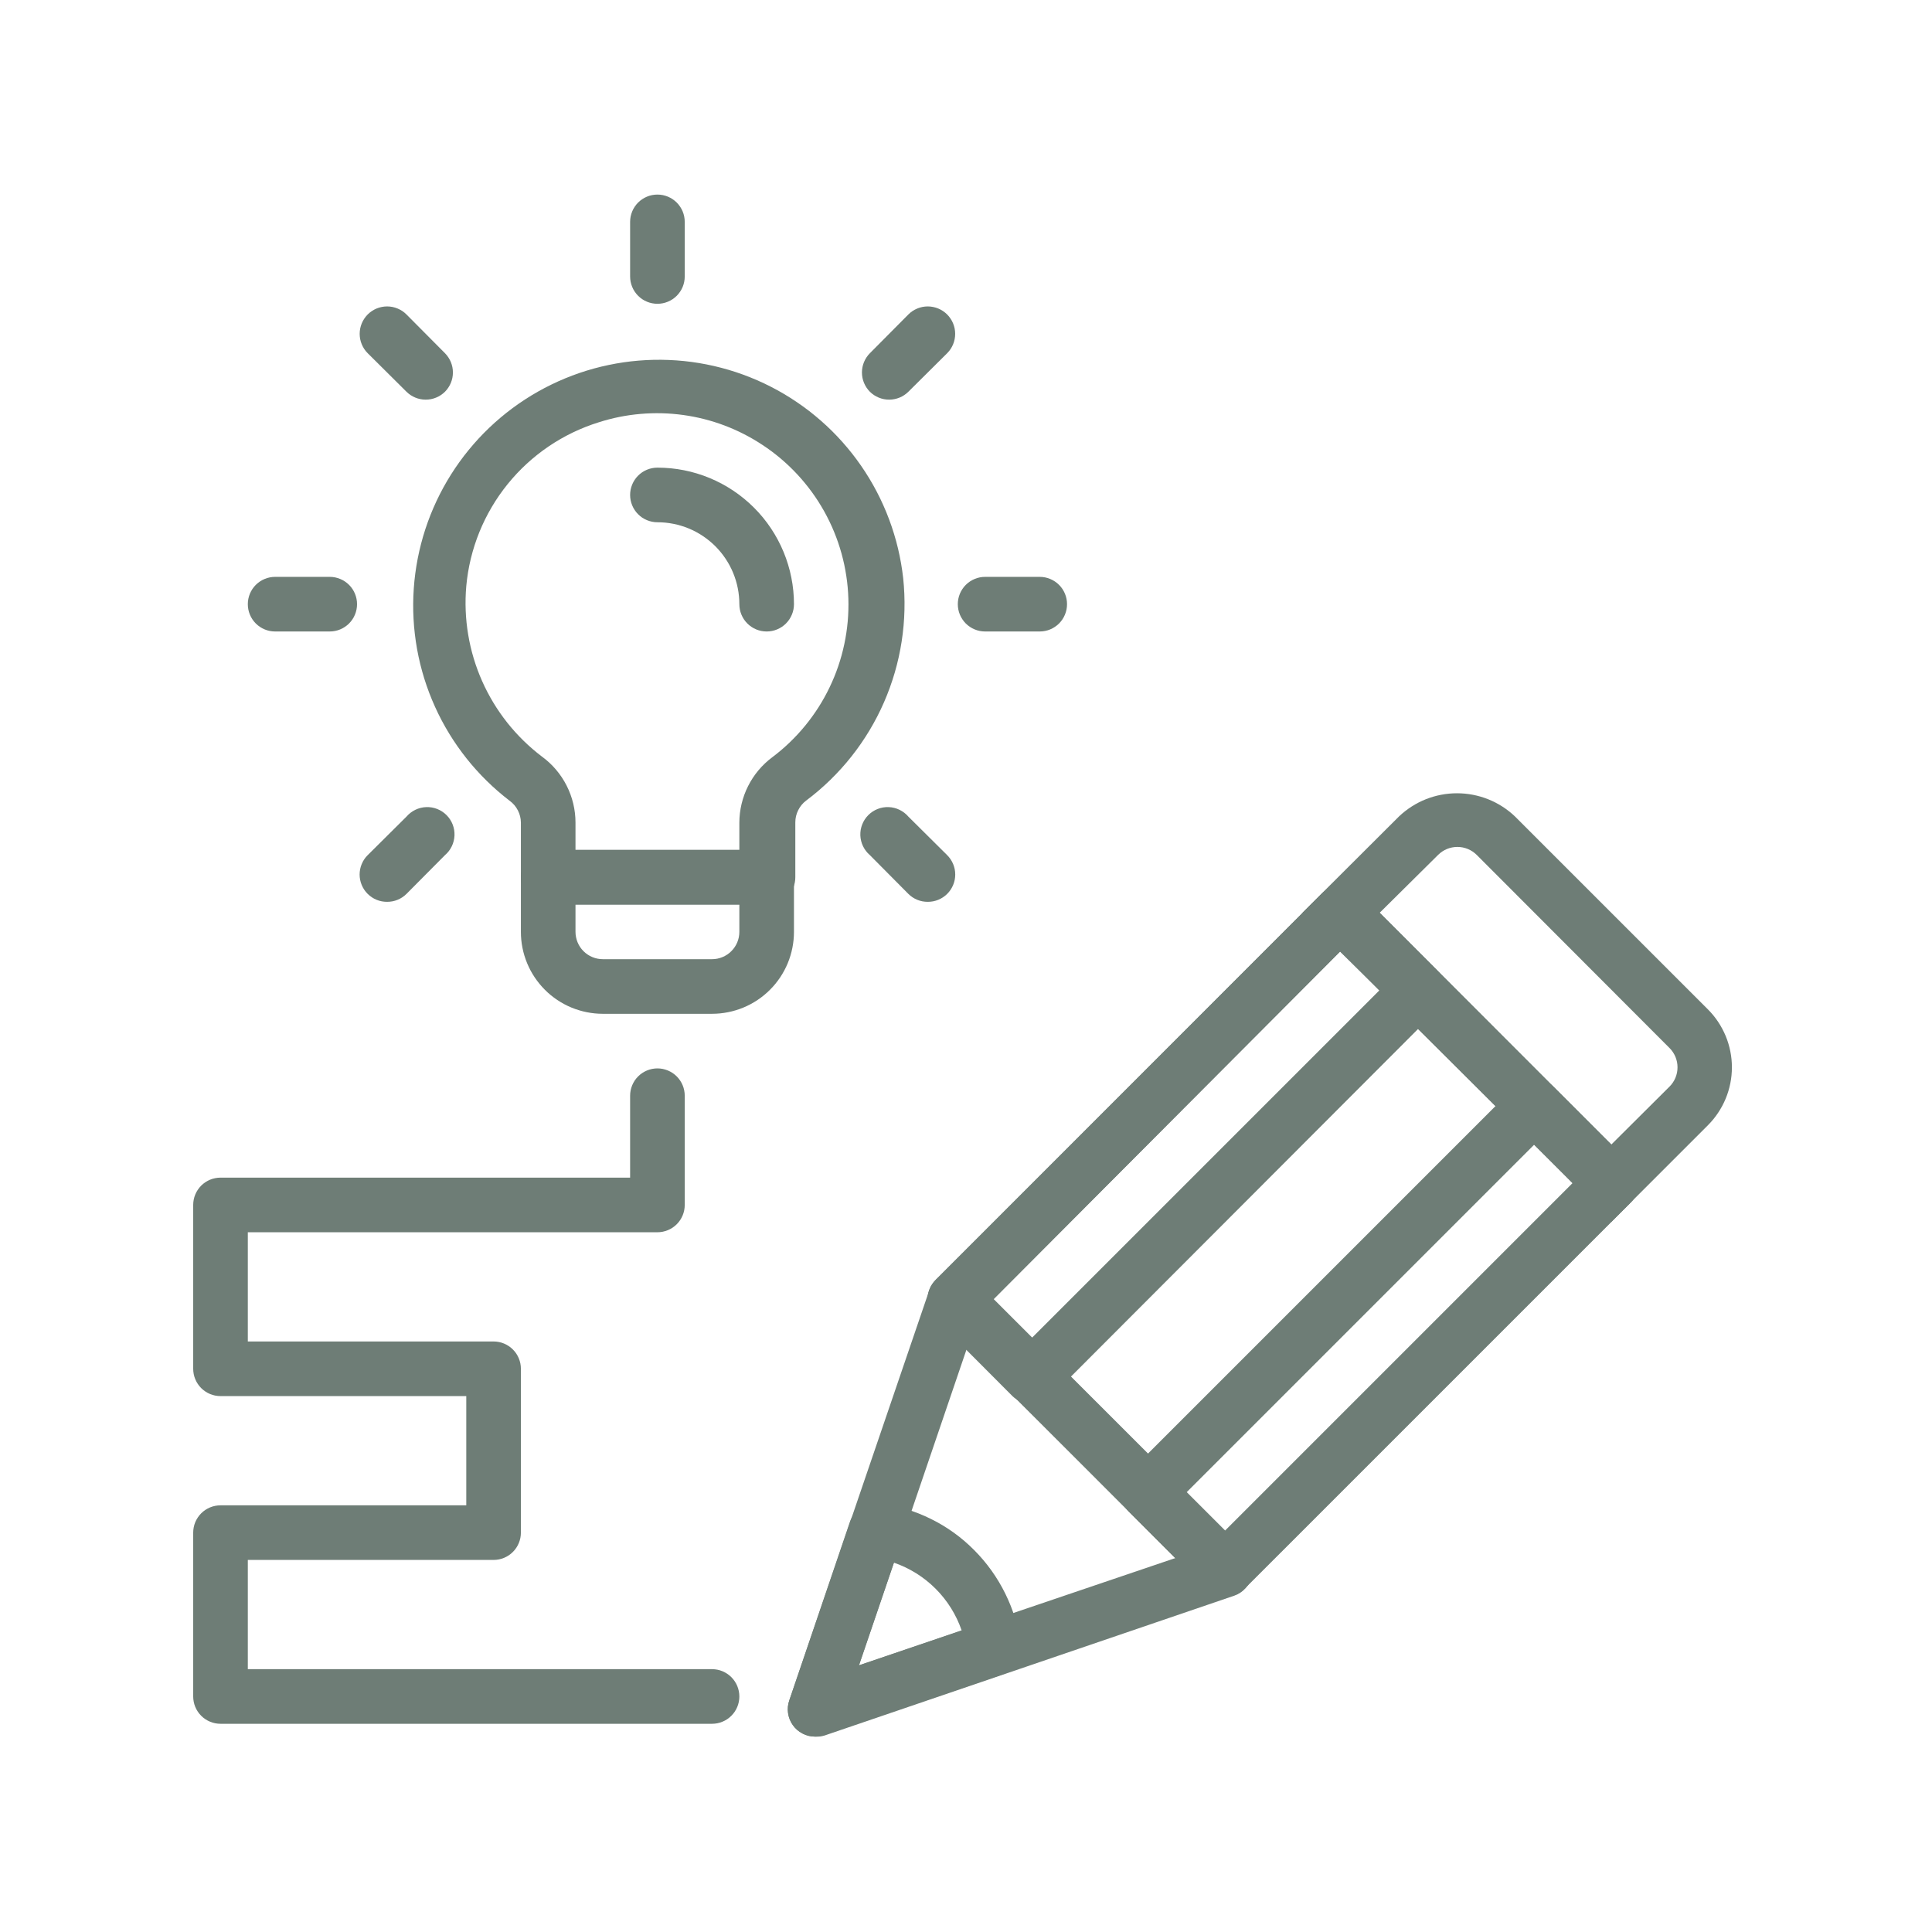 <svg xmlns="http://www.w3.org/2000/svg" xmlns:xlink="http://www.w3.org/1999/xlink" width="500" zoomAndPan="magnify" viewBox="0 0 375 375" height="500" preserveAspectRatio="xMidYMid meet" version="1.0"><defs><clipPath id="51fb74c918"><path d="M 152 246 L 244 246 L 244 337.5 L 152 337.5 Z M 152 246 " clip-rule="nonzero"/></clipPath><clipPath id="d5b1cab21c"><path d="M 152 291 L 199 291 L 199 337.5 L 152 337.5 Z M 152 291 " clip-rule="nonzero"/></clipPath><clipPath id="444adcb2c3"><path d="M 37.5 207 L 144 207 L 144 335 L 37.5 335 Z M 37.5 207 " clip-rule="nonzero"/></clipPath><clipPath id="fe73f2bb9c"><path d="M 122 37.5 L 133 37.5 L 133 59 L 122 59 Z M 122 37.5 " clip-rule="nonzero"/></clipPath></defs><path fill="#6e7d76" d="M 237.801 309.938 C 237.094 309.934 236.41 309.797 235.758 309.52 C 235.105 309.246 234.531 308.855 234.035 308.348 L 181.617 255.875 C 181.371 255.629 181.152 255.363 180.961 255.074 C 180.77 254.785 180.609 254.48 180.477 254.16 C 180.344 253.84 180.242 253.508 180.176 253.168 C 180.109 252.828 180.074 252.484 180.074 252.137 C 180.074 251.793 180.109 251.449 180.176 251.109 C 180.242 250.766 180.344 250.438 180.477 250.117 C 180.609 249.797 180.77 249.492 180.961 249.203 C 181.152 248.914 181.371 248.648 181.617 248.402 L 256.562 173.453 C 256.809 173.211 257.078 172.992 257.367 172.801 C 257.652 172.609 257.957 172.445 258.281 172.312 C 258.602 172.18 258.93 172.082 259.27 172.016 C 259.609 171.945 259.953 171.914 260.301 171.914 C 260.648 171.914 260.992 171.945 261.332 172.016 C 261.672 172.082 262 172.18 262.32 172.312 C 262.641 172.445 262.945 172.609 263.234 172.801 C 263.523 172.992 263.793 173.211 264.035 173.453 L 316.512 225.926 C 317 226.422 317.379 226.988 317.645 227.633 C 317.91 228.273 318.043 228.941 318.047 229.637 C 318.051 230.344 317.922 231.02 317.652 231.672 C 317.387 232.324 317.008 232.902 316.512 233.402 L 241.562 308.348 C 241.066 308.855 240.492 309.246 239.84 309.52 C 239.188 309.797 238.508 309.934 237.801 309.938 Z M 192.852 252.164 L 237.801 297.109 L 305.273 229.637 L 260.113 184.691 Z M 192.852 252.164 " fill-opacity="1" fill-rule="nonzero"/><g clip-path="url(#51fb74c918)"><path fill="#6e7d76" d="M 158.188 337.074 C 157.766 337.074 157.352 337.023 156.941 336.922 C 156.531 336.82 156.137 336.672 155.766 336.477 C 155.391 336.281 155.043 336.047 154.723 335.77 C 154.406 335.492 154.125 335.18 153.883 334.836 C 153.637 334.488 153.438 334.121 153.281 333.73 C 153.129 333.336 153.02 332.93 152.961 332.512 C 152.902 332.094 152.895 331.676 152.934 331.254 C 152.977 330.836 153.066 330.426 153.207 330.027 L 180.344 250.52 C 180.418 250.309 180.504 250.105 180.605 249.906 C 180.703 249.703 180.812 249.512 180.938 249.328 C 181.062 249.141 181.195 248.965 181.344 248.793 C 181.488 248.625 181.645 248.465 181.812 248.316 C 181.977 248.168 182.152 248.031 182.336 247.902 C 182.52 247.777 182.711 247.66 182.91 247.559 C 183.105 247.457 183.312 247.367 183.52 247.289 C 183.73 247.211 183.941 247.148 184.16 247.098 C 184.379 247.047 184.598 247.012 184.82 246.988 C 185.043 246.969 185.266 246.957 185.488 246.965 C 185.711 246.969 185.934 246.988 186.152 247.023 C 186.375 247.059 186.594 247.105 186.809 247.168 C 187.023 247.227 187.23 247.305 187.438 247.391 C 187.641 247.48 187.84 247.578 188.035 247.691 C 188.227 247.805 188.41 247.93 188.586 248.066 C 188.766 248.203 188.934 248.348 189.09 248.508 L 241.562 300.98 C 242.211 301.625 242.66 302.383 242.914 303.262 C 243.172 304.137 243.195 305.02 242.996 305.91 C 242.789 306.801 242.379 307.586 241.766 308.266 C 241.152 308.941 240.414 309.43 239.551 309.727 L 160.043 336.863 C 159.438 337.047 158.82 337.117 158.188 337.074 Z M 187.605 261.918 L 166.723 323.242 L 228.312 302.359 Z M 187.605 261.918 " fill-opacity="1" fill-rule="nonzero"/></g><g clip-path="url(#d5b1cab21c)"><path fill="#6e7d76" d="M 158.188 337.074 C 157.766 337.074 157.352 337.023 156.941 336.922 C 156.531 336.82 156.137 336.672 155.766 336.477 C 155.391 336.281 155.043 336.047 154.723 335.77 C 154.406 335.492 154.125 335.18 153.883 334.836 C 153.637 334.488 153.438 334.121 153.281 333.73 C 153.129 333.336 153.02 332.93 152.961 332.512 C 152.902 332.094 152.895 331.676 152.934 331.254 C 152.977 330.836 153.066 330.426 153.207 330.027 L 164.973 295.363 C 165.172 294.781 165.461 294.25 165.844 293.77 C 166.227 293.285 166.676 292.883 167.199 292.559 C 167.723 292.234 168.281 292.012 168.883 291.883 C 169.484 291.754 170.09 291.73 170.699 291.812 C 174.184 292.254 177.5 293.25 180.652 294.805 C 183.805 296.355 186.617 298.379 189.09 300.875 C 191.566 303.363 193.578 306.18 195.129 309.328 C 196.68 312.477 197.688 315.789 198.152 319.266 C 198.234 319.875 198.211 320.48 198.082 321.082 C 197.953 321.684 197.727 322.242 197.406 322.766 C 197.082 323.289 196.68 323.738 196.195 324.121 C 195.715 324.504 195.184 324.793 194.602 324.992 L 159.938 336.758 C 159.375 336.965 158.789 337.07 158.188 337.074 Z M 173.508 303.312 L 166.723 323.242 L 186.652 316.457 C 186.129 314.934 185.438 313.492 184.586 312.125 C 183.73 310.758 182.734 309.508 181.598 308.367 C 180.457 307.23 179.207 306.234 177.84 305.379 C 176.473 304.527 175.031 303.836 173.508 303.312 Z M 173.508 303.312 " fill-opacity="1" fill-rule="nonzero"/></g><path fill="#6e7d76" d="M 312.746 237.164 L 252.801 177.164 L 271.562 158.453 C 272.316 157.742 273.129 157.105 274 156.547 C 274.871 155.988 275.789 155.516 276.75 155.133 C 277.715 154.75 278.703 154.461 279.719 154.266 C 280.738 154.07 281.766 153.973 282.801 153.973 C 283.836 153.973 284.863 154.07 285.879 154.266 C 286.898 154.461 287.887 154.75 288.848 155.133 C 289.812 155.516 290.73 155.988 291.602 156.547 C 292.473 157.105 293.285 157.742 294.035 158.453 L 331.512 195.926 C 331.879 196.297 332.227 196.68 332.559 197.082 C 332.887 197.484 333.195 197.902 333.484 198.336 C 333.773 198.77 334.043 199.215 334.285 199.676 C 334.531 200.133 334.754 200.602 334.953 201.082 C 335.152 201.566 335.328 202.055 335.477 202.551 C 335.629 203.051 335.754 203.555 335.855 204.066 C 335.957 204.574 336.035 205.09 336.086 205.605 C 336.137 206.125 336.16 206.645 336.16 207.164 C 336.16 207.684 336.137 208.203 336.086 208.723 C 336.035 209.238 335.957 209.754 335.855 210.266 C 335.754 210.773 335.629 211.277 335.477 211.777 C 335.328 212.273 335.152 212.766 334.953 213.246 C 334.754 213.727 334.531 214.195 334.285 214.656 C 334.043 215.113 333.773 215.559 333.484 215.992 C 333.195 216.426 332.887 216.844 332.559 217.246 C 332.227 217.648 331.879 218.031 331.512 218.402 Z M 267.801 177.164 L 312.746 222.164 L 324.035 210.926 C 324.285 210.68 324.508 210.414 324.703 210.121 C 324.898 209.832 325.062 209.527 325.199 209.203 C 325.332 208.879 325.434 208.547 325.504 208.203 C 325.57 207.859 325.605 207.516 325.605 207.164 C 325.605 206.812 325.57 206.469 325.504 206.125 C 325.434 205.781 325.332 205.449 325.199 205.125 C 325.062 204.805 324.898 204.496 324.703 204.207 C 324.508 203.914 324.285 203.648 324.035 203.402 L 286.617 165.926 C 286.371 165.684 286.102 165.465 285.816 165.273 C 285.527 165.082 285.223 164.918 284.902 164.785 C 284.582 164.656 284.25 164.555 283.91 164.488 C 283.57 164.422 283.227 164.387 282.879 164.387 C 282.531 164.387 282.191 164.422 281.852 164.488 C 281.508 164.555 281.18 164.656 280.859 164.785 C 280.539 164.918 280.234 165.082 279.945 165.273 C 279.656 165.465 279.391 165.684 279.145 165.926 Z M 267.801 177.164 " fill-opacity="1" fill-rule="nonzero"/><path fill="#6e7d76" d="M 237.801 309.938 C 237.094 309.934 236.41 309.797 235.758 309.52 C 235.105 309.246 234.531 308.855 234.035 308.348 L 219.09 293.402 C 218.84 293.156 218.621 292.887 218.426 292.598 C 218.23 292.305 218.066 292 217.93 291.676 C 217.797 291.352 217.695 291.02 217.625 290.676 C 217.555 290.336 217.523 289.988 217.523 289.637 C 217.523 289.289 217.555 288.941 217.625 288.598 C 217.695 288.254 217.797 287.922 217.93 287.598 C 218.066 287.277 218.23 286.969 218.426 286.68 C 218.621 286.391 218.84 286.121 219.09 285.875 L 294.035 210.926 C 294.281 210.684 294.551 210.465 294.84 210.273 C 295.129 210.082 295.434 209.918 295.754 209.785 C 296.074 209.656 296.402 209.555 296.742 209.488 C 297.082 209.422 297.426 209.387 297.773 209.387 C 298.121 209.387 298.465 209.422 298.805 209.488 C 299.145 209.555 299.473 209.656 299.793 209.785 C 300.117 209.918 300.422 210.082 300.707 210.273 C 300.996 210.465 301.266 210.684 301.512 210.926 L 316.512 225.926 C 317 226.422 317.379 226.988 317.645 227.633 C 317.91 228.273 318.043 228.941 318.047 229.637 C 318.051 230.344 317.922 231.02 317.652 231.672 C 317.387 232.324 317.008 232.902 316.512 233.402 L 241.562 308.348 C 241.066 308.855 240.492 309.246 239.84 309.52 C 239.188 309.797 238.508 309.934 237.801 309.938 Z M 230.328 289.637 L 237.801 297.109 L 305.273 229.637 L 297.801 222.164 Z M 230.328 289.637 " fill-opacity="1" fill-rule="nonzero"/><path fill="#6e7d76" d="M 200.328 272.465 C 199.617 272.484 198.93 272.363 198.27 272.105 C 197.609 271.848 197.023 271.473 196.512 270.98 L 181.562 255.98 C 181.32 255.734 181.102 255.469 180.91 255.18 C 180.719 254.891 180.555 254.586 180.422 254.266 C 180.289 253.945 180.191 253.613 180.125 253.273 C 180.055 252.934 180.023 252.59 180.023 252.242 C 180.023 251.898 180.055 251.555 180.125 251.215 C 180.191 250.875 180.289 250.543 180.422 250.223 C 180.555 249.902 180.719 249.598 180.91 249.309 C 181.102 249.02 181.32 248.754 181.562 248.508 L 256.562 173.453 C 256.809 173.211 257.078 172.992 257.367 172.801 C 257.652 172.609 257.957 172.445 258.281 172.312 C 258.602 172.18 258.93 172.082 259.27 172.016 C 259.609 171.945 259.953 171.914 260.301 171.914 C 260.648 171.914 260.992 171.945 261.332 172.016 C 261.672 172.082 262 172.18 262.32 172.312 C 262.641 172.445 262.945 172.609 263.234 172.801 C 263.523 172.992 263.793 173.211 264.035 173.453 L 279.035 188.453 C 279.527 188.949 279.906 189.516 280.172 190.156 C 280.438 190.801 280.57 191.469 280.574 192.164 C 280.578 192.867 280.445 193.547 280.18 194.199 C 279.914 194.852 279.531 195.426 279.035 195.926 L 204.09 270.98 C 203.586 271.469 203.008 271.84 202.355 272.098 C 201.703 272.352 201.027 272.477 200.328 272.465 Z M 192.852 252.164 L 200.328 259.637 L 267.801 192.164 L 260.113 184.691 Z M 192.852 252.164 " fill-opacity="1" fill-rule="nonzero"/><g clip-path="url(#444adcb2c3)"><path fill="#6e7d76" d="M 138.207 334.586 L 42.801 334.586 C 42.453 334.586 42.109 334.551 41.766 334.484 C 41.426 334.414 41.094 334.316 40.773 334.18 C 40.449 334.047 40.145 333.887 39.855 333.691 C 39.566 333.5 39.297 333.277 39.051 333.031 C 38.805 332.785 38.586 332.52 38.395 332.23 C 38.199 331.941 38.035 331.633 37.902 331.312 C 37.77 330.992 37.668 330.66 37.602 330.32 C 37.535 329.977 37.5 329.633 37.5 329.285 L 37.5 297.48 C 37.5 297.133 37.535 296.789 37.602 296.449 C 37.668 296.105 37.77 295.777 37.902 295.453 C 38.035 295.133 38.199 294.828 38.395 294.539 C 38.586 294.25 38.805 293.98 39.051 293.734 C 39.297 293.488 39.566 293.27 39.855 293.074 C 40.145 292.883 40.449 292.719 40.773 292.586 C 41.094 292.453 41.426 292.352 41.766 292.285 C 42.109 292.215 42.453 292.184 42.801 292.184 L 90.504 292.184 L 90.504 270.98 L 42.801 270.98 C 42.453 270.98 42.109 270.945 41.766 270.879 C 41.426 270.812 41.094 270.711 40.773 270.578 C 40.449 270.445 40.145 270.281 39.855 270.086 C 39.566 269.895 39.297 269.676 39.051 269.43 C 38.805 269.184 38.586 268.914 38.395 268.625 C 38.199 268.336 38.035 268.031 37.902 267.707 C 37.77 267.387 37.668 267.055 37.602 266.715 C 37.535 266.371 37.5 266.027 37.5 265.68 L 37.5 233.879 C 37.5 233.531 37.535 233.184 37.602 232.844 C 37.668 232.504 37.77 232.172 37.902 231.852 C 38.035 231.527 38.199 231.223 38.395 230.934 C 38.586 230.645 38.805 230.375 39.051 230.129 C 39.297 229.883 39.566 229.664 39.855 229.473 C 40.145 229.277 40.449 229.113 40.773 228.98 C 41.094 228.848 41.426 228.746 41.766 228.68 C 42.109 228.613 42.453 228.578 42.801 228.578 L 122.305 228.578 L 122.305 212.676 C 122.305 212.328 122.34 211.984 122.406 211.645 C 122.477 211.301 122.574 210.969 122.711 210.648 C 122.844 210.328 123.004 210.02 123.199 209.73 C 123.391 209.441 123.613 209.176 123.859 208.93 C 124.105 208.684 124.371 208.465 124.66 208.27 C 124.949 208.078 125.258 207.914 125.578 207.781 C 125.898 207.648 126.23 207.547 126.57 207.477 C 126.914 207.41 127.258 207.375 127.605 207.375 C 127.953 207.375 128.297 207.41 128.641 207.477 C 128.98 207.547 129.312 207.648 129.633 207.781 C 129.957 207.914 130.262 208.078 130.551 208.27 C 130.84 208.465 131.109 208.684 131.355 208.93 C 131.602 209.176 131.82 209.441 132.012 209.73 C 132.207 210.02 132.371 210.328 132.504 210.648 C 132.637 210.969 132.738 211.301 132.805 211.645 C 132.871 211.984 132.906 212.328 132.906 212.676 L 132.906 233.879 C 132.906 234.227 132.871 234.57 132.805 234.91 C 132.738 235.254 132.637 235.586 132.504 235.906 C 132.371 236.227 132.207 236.535 132.012 236.824 C 131.82 237.113 131.602 237.379 131.355 237.625 C 131.109 237.871 130.84 238.09 130.551 238.285 C 130.262 238.477 129.957 238.641 129.633 238.773 C 129.312 238.906 128.98 239.008 128.641 239.078 C 128.297 239.145 127.953 239.18 127.605 239.18 L 48.102 239.18 L 48.102 260.379 L 95.805 260.379 C 96.152 260.379 96.496 260.414 96.84 260.48 C 97.18 260.551 97.512 260.648 97.832 260.785 C 98.152 260.918 98.461 261.078 98.75 261.273 C 99.039 261.465 99.305 261.688 99.551 261.934 C 99.797 262.18 100.02 262.445 100.211 262.734 C 100.406 263.023 100.566 263.332 100.699 263.652 C 100.832 263.973 100.934 264.305 101.004 264.645 C 101.07 264.988 101.105 265.332 101.105 265.68 L 101.105 297.48 C 101.105 297.832 101.07 298.176 101.004 298.516 C 100.934 298.859 100.832 299.188 100.699 299.512 C 100.566 299.832 100.406 300.137 100.211 300.426 C 100.02 300.715 99.797 300.984 99.551 301.23 C 99.305 301.477 99.039 301.695 98.75 301.891 C 98.461 302.082 98.152 302.246 97.832 302.379 C 97.512 302.512 97.18 302.613 96.84 302.68 C 96.496 302.75 96.152 302.781 95.805 302.781 L 48.102 302.781 L 48.102 323.984 L 138.207 323.984 C 138.555 323.984 138.898 324.02 139.242 324.086 C 139.582 324.152 139.914 324.254 140.234 324.387 C 140.555 324.52 140.863 324.684 141.152 324.879 C 141.441 325.07 141.707 325.289 141.953 325.535 C 142.199 325.781 142.422 326.051 142.613 326.34 C 142.809 326.629 142.969 326.934 143.105 327.258 C 143.238 327.578 143.336 327.91 143.406 328.25 C 143.473 328.59 143.508 328.938 143.508 329.285 C 143.508 329.633 143.473 329.977 143.406 330.32 C 143.336 330.66 143.238 330.992 143.105 331.312 C 142.969 331.633 142.809 331.941 142.613 332.23 C 142.422 332.52 142.199 332.785 141.953 333.031 C 141.707 333.277 141.441 333.5 141.152 333.691 C 140.863 333.887 140.555 334.047 140.234 334.18 C 139.914 334.316 139.582 334.414 139.242 334.484 C 138.898 334.551 138.555 334.586 138.207 334.586 Z M 138.207 334.586 " fill-opacity="1" fill-rule="nonzero"/></g><path fill="#6e7d76" d="M 148.809 175.574 L 106.406 175.574 C 106.055 175.574 105.711 175.539 105.371 175.473 C 105.027 175.406 104.699 175.305 104.375 175.172 C 104.055 175.039 103.75 174.875 103.461 174.68 C 103.172 174.488 102.902 174.27 102.656 174.023 C 102.41 173.777 102.191 173.508 101.996 173.219 C 101.805 172.93 101.641 172.625 101.508 172.301 C 101.375 171.98 101.273 171.648 101.207 171.309 C 101.137 170.965 101.105 170.621 101.105 170.273 L 101.105 159.672 C 101.098 158.836 100.902 158.043 100.52 157.297 C 100.137 156.547 99.609 155.93 98.93 155.434 C 98.152 154.836 97.391 154.219 96.648 153.574 C 95.906 152.934 95.188 152.266 94.488 151.578 C 93.785 150.891 93.109 150.184 92.453 149.453 C 91.793 148.727 91.16 147.977 90.551 147.207 C 89.941 146.441 89.355 145.652 88.793 144.848 C 88.23 144.043 87.695 143.223 87.184 142.387 C 86.672 141.547 86.188 140.695 85.727 139.828 C 85.27 138.961 84.84 138.078 84.434 137.184 C 84.031 136.289 83.652 135.387 83.305 134.469 C 82.957 133.551 82.637 132.621 82.344 131.688 C 82.055 130.75 81.793 129.805 81.559 128.852 C 81.328 127.898 81.125 126.938 80.949 125.973 C 80.777 125.004 80.633 124.035 80.52 123.062 C 80.406 122.086 80.32 121.109 80.27 120.129 C 80.215 119.148 80.191 118.168 80.199 117.188 C 80.207 116.207 80.242 115.227 80.312 114.246 C 80.379 113.27 80.477 112.293 80.605 111.32 C 80.734 110.348 80.891 109.379 81.078 108.414 C 81.266 107.453 81.484 106.496 81.73 105.547 C 81.977 104.594 82.25 103.652 82.555 102.723 C 82.859 101.789 83.195 100.867 83.555 99.953 C 83.918 99.043 84.309 98.141 84.723 97.254 C 85.141 96.363 85.586 95.488 86.055 94.629 C 86.527 93.77 87.023 92.922 87.547 92.094 C 88.07 91.262 88.621 90.449 89.195 89.652 C 89.766 88.855 90.363 88.078 90.988 87.32 C 91.609 86.562 92.254 85.82 92.918 85.102 C 93.586 84.383 94.273 83.684 94.984 83.008 C 95.695 82.328 96.426 81.676 97.176 81.043 C 97.926 80.41 98.695 79.801 99.484 79.219 C 100.273 78.633 101.078 78.074 101.902 77.539 C 102.723 77.004 103.562 76.496 104.418 76.012 C 105.27 75.527 106.141 75.074 107.023 74.645 C 107.902 74.215 108.801 73.812 109.707 73.438 C 110.613 73.062 111.531 72.719 112.461 72.398 C 113.387 72.082 114.324 71.793 115.273 71.531 C 116.219 71.273 117.172 71.043 118.133 70.844 C 119.094 70.641 120.059 70.469 121.027 70.328 C 122 70.188 122.977 70.074 123.953 69.996 C 124.93 69.914 125.91 69.863 126.891 69.84 C 127.871 69.82 128.852 69.832 129.832 69.871 C 130.812 69.91 131.793 69.98 132.77 70.078 C 133.746 70.18 134.719 70.309 135.684 70.469 C 136.652 70.629 137.617 70.82 138.57 71.039 C 139.527 71.258 140.477 71.508 141.418 71.785 C 142.359 72.062 143.293 72.371 144.215 72.707 C 145.137 73.043 146.047 73.406 146.945 73.797 C 147.848 74.188 148.734 74.609 149.605 75.055 C 150.48 75.5 151.34 75.973 152.184 76.473 C 153.027 76.973 153.855 77.5 154.668 78.051 C 155.48 78.602 156.277 79.176 157.055 79.773 C 157.828 80.375 158.586 80.996 159.324 81.645 C 160.062 82.289 160.781 82.957 161.48 83.648 C 162.176 84.34 162.852 85.051 163.504 85.785 C 164.156 86.516 164.785 87.27 165.395 88.039 C 166 88.812 166.582 89.602 167.141 90.406 C 167.699 91.215 168.23 92.039 168.738 92.879 C 169.246 93.719 169.727 94.574 170.18 95.441 C 170.637 96.312 171.062 97.195 171.461 98.094 C 171.863 98.988 172.234 99.895 172.578 100.816 C 172.922 101.734 173.238 102.664 173.523 103.602 C 173.812 104.539 174.07 105.484 174.297 106.441 C 174.523 107.395 174.723 108.355 174.891 109.32 C 175.062 110.289 175.199 111.258 175.309 112.234 C 175.523 114.277 175.605 116.324 175.555 118.379 C 175.508 120.434 175.324 122.473 175.012 124.504 C 174.699 126.531 174.254 128.535 173.684 130.508 C 173.109 132.48 172.414 134.406 171.594 136.289 C 170.773 138.172 169.832 139.996 168.777 141.754 C 167.719 143.516 166.555 145.203 165.281 146.812 C 164.008 148.426 162.633 149.945 161.164 151.379 C 159.691 152.812 158.137 154.148 156.492 155.379 C 155.824 155.879 155.305 156.504 154.934 157.25 C 154.559 157.996 154.371 158.785 154.371 159.621 L 154.371 170.223 C 154.375 170.582 154.344 170.941 154.273 171.297 C 154.207 171.652 154.102 171.996 153.961 172.328 C 153.82 172.664 153.648 172.977 153.445 173.277 C 153.242 173.574 153.008 173.852 152.746 174.102 C 152.488 174.352 152.203 174.574 151.898 174.766 C 151.59 174.957 151.27 175.117 150.93 175.246 C 150.59 175.371 150.242 175.461 149.887 175.52 C 149.527 175.574 149.168 175.594 148.809 175.574 Z M 111.703 164.973 L 143.508 164.973 L 143.508 159.672 C 143.512 158.441 143.656 157.23 143.941 156.035 C 144.227 154.84 144.645 153.691 145.199 152.59 C 145.75 151.492 146.418 150.473 147.207 149.527 C 147.996 148.582 148.883 147.742 149.867 147.004 C 150.461 146.562 151.035 146.098 151.602 145.621 C 152.164 145.141 152.715 144.645 153.25 144.133 C 153.781 143.621 154.301 143.094 154.805 142.551 C 155.309 142.008 155.793 141.449 156.262 140.879 C 156.734 140.309 157.184 139.723 157.617 139.121 C 158.055 138.523 158.469 137.91 158.867 137.289 C 159.266 136.664 159.645 136.027 160.004 135.383 C 160.363 134.734 160.703 134.078 161.023 133.41 C 161.344 132.742 161.645 132.066 161.926 131.383 C 162.207 130.699 162.465 130.004 162.703 129.305 C 162.941 128.605 163.16 127.898 163.355 127.184 C 163.551 126.469 163.727 125.75 163.879 125.027 C 164.035 124.305 164.164 123.574 164.273 122.844 C 164.383 122.113 164.473 121.379 164.539 120.641 C 164.605 119.902 164.648 119.164 164.668 118.426 C 164.691 117.684 164.691 116.945 164.668 116.207 C 164.645 115.465 164.602 114.727 164.535 113.992 C 164.469 113.254 164.379 112.52 164.266 111.789 C 164.156 111.055 164.023 110.328 163.871 109.605 C 163.715 108.883 163.539 108.164 163.344 107.449 C 163.145 106.734 162.926 106.031 162.688 105.328 C 162.449 104.629 162.188 103.938 161.906 103.254 C 161.625 102.566 161.324 101.891 161.004 101.227 C 160.68 100.559 160.34 99.902 159.98 99.258 C 159.617 98.609 159.238 97.977 158.84 97.352 C 158.441 96.727 158.023 96.117 157.59 95.52 C 157.152 94.922 156.703 94.336 156.23 93.766 C 155.762 93.191 155.273 92.637 154.77 92.094 C 154.266 91.551 153.746 91.023 153.211 90.512 C 152.676 90.004 152.129 89.508 151.562 89.027 C 151 88.551 150.418 88.09 149.828 87.645 C 149.234 87.203 148.629 86.777 148.012 86.371 C 145.695 84.836 143.238 83.578 140.641 82.594 C 138.039 81.613 135.363 80.934 132.613 80.551 C 129.859 80.172 127.098 80.102 124.332 80.34 C 121.562 80.578 118.855 81.121 116.211 81.969 C 114.48 82.508 112.801 83.168 111.172 83.953 C 109.543 84.742 107.977 85.641 106.48 86.656 C 104.98 87.676 103.566 88.797 102.234 90.02 C 100.902 91.246 99.668 92.562 98.531 93.969 C 97.395 95.379 96.363 96.859 95.445 98.422 C 94.527 99.98 93.727 101.598 93.047 103.273 C 92.367 104.953 91.816 106.672 91.387 108.43 C 90.961 110.188 90.668 111.969 90.504 113.773 C 90.367 115.344 90.328 116.914 90.391 118.488 C 90.453 120.062 90.613 121.629 90.875 123.184 C 91.133 124.738 91.488 126.27 91.941 127.777 C 92.395 129.285 92.941 130.762 93.582 132.203 C 94.219 133.641 94.949 135.035 95.762 136.387 C 96.578 137.734 97.477 139.023 98.453 140.262 C 99.434 141.496 100.484 142.664 101.613 143.766 C 102.738 144.867 103.93 145.895 105.184 146.848 C 106.195 147.582 107.105 148.43 107.914 149.379 C 108.723 150.332 109.414 151.367 109.98 152.48 C 110.547 153.594 110.973 154.758 111.266 155.977 C 111.559 157.191 111.703 158.422 111.703 159.672 Z M 111.703 164.973 " fill-opacity="1" fill-rule="nonzero"/><path fill="#6e7d76" d="M 138.207 196.777 L 117.004 196.777 C 116.484 196.777 115.965 196.75 115.445 196.699 C 114.93 196.648 114.414 196.57 113.902 196.469 C 113.391 196.367 112.887 196.242 112.391 196.09 C 111.891 195.941 111.402 195.766 110.922 195.566 C 110.438 195.367 109.969 195.145 109.508 194.898 C 109.051 194.652 108.605 194.387 108.172 194.098 C 107.738 193.805 107.32 193.496 106.918 193.168 C 106.516 192.836 106.129 192.488 105.762 192.117 C 105.395 191.75 105.043 191.363 104.715 190.961 C 104.383 190.559 104.074 190.141 103.785 189.707 C 103.496 189.277 103.227 188.828 102.98 188.371 C 102.734 187.91 102.516 187.441 102.316 186.961 C 102.117 186.477 101.941 185.988 101.789 185.492 C 101.637 184.992 101.512 184.488 101.41 183.977 C 101.309 183.465 101.23 182.953 101.18 182.434 C 101.129 181.914 101.105 181.395 101.105 180.875 L 101.105 170.273 C 101.105 169.926 101.137 169.582 101.207 169.238 C 101.273 168.898 101.375 168.566 101.508 168.246 C 101.641 167.926 101.805 167.617 101.996 167.328 C 102.191 167.039 102.41 166.773 102.656 166.527 C 102.902 166.281 103.172 166.059 103.461 165.867 C 103.75 165.672 104.055 165.512 104.375 165.375 C 104.699 165.242 105.027 165.145 105.371 165.074 C 105.711 165.008 106.055 164.973 106.406 164.973 L 148.809 164.973 C 149.156 164.973 149.5 165.008 149.84 165.074 C 150.184 165.145 150.516 165.242 150.836 165.375 C 151.156 165.512 151.461 165.672 151.754 165.867 C 152.043 166.059 152.309 166.281 152.555 166.527 C 152.801 166.773 153.02 167.039 153.215 167.328 C 153.406 167.617 153.57 167.926 153.703 168.246 C 153.836 168.566 153.938 168.898 154.008 169.238 C 154.074 169.582 154.109 169.926 154.109 170.273 L 154.109 180.875 C 154.109 181.395 154.082 181.914 154.031 182.434 C 153.98 182.953 153.902 183.465 153.801 183.977 C 153.699 184.488 153.574 184.992 153.422 185.492 C 153.273 185.988 153.098 186.477 152.898 186.961 C 152.699 187.441 152.477 187.91 152.23 188.371 C 151.984 188.828 151.719 189.277 151.43 189.707 C 151.137 190.141 150.828 190.559 150.5 190.961 C 150.168 191.363 149.82 191.75 149.449 192.117 C 149.082 192.488 148.695 192.836 148.293 193.168 C 147.891 193.496 147.473 193.805 147.039 194.098 C 146.609 194.387 146.16 194.652 145.703 194.898 C 145.242 195.145 144.773 195.367 144.293 195.566 C 143.812 195.766 143.32 195.941 142.824 196.09 C 142.324 196.242 141.82 196.367 141.309 196.469 C 140.797 196.57 140.285 196.648 139.766 196.699 C 139.246 196.75 138.727 196.777 138.207 196.777 Z M 111.703 175.574 L 111.703 180.875 C 111.703 181.223 111.738 181.566 111.809 181.91 C 111.875 182.25 111.977 182.582 112.109 182.902 C 112.242 183.223 112.406 183.531 112.598 183.82 C 112.793 184.109 113.012 184.375 113.258 184.621 C 113.504 184.867 113.77 185.09 114.062 185.281 C 114.352 185.477 114.656 185.637 114.977 185.77 C 115.297 185.906 115.629 186.004 115.973 186.074 C 116.312 186.141 116.656 186.176 117.004 186.176 L 138.207 186.176 C 138.555 186.176 138.898 186.141 139.242 186.074 C 139.582 186.004 139.914 185.906 140.234 185.77 C 140.555 185.637 140.863 185.477 141.152 185.281 C 141.441 185.09 141.707 184.867 141.953 184.621 C 142.199 184.375 142.422 184.109 142.613 183.82 C 142.809 183.531 142.969 183.223 143.105 182.902 C 143.238 182.582 143.336 182.25 143.406 181.91 C 143.473 181.566 143.508 181.223 143.508 180.875 L 143.508 175.574 Z M 111.703 175.574 " fill-opacity="1" fill-rule="nonzero"/><g clip-path="url(#fe73f2bb9c)"><path fill="#6e7d76" d="M 127.605 58.965 C 127.258 58.965 126.914 58.934 126.57 58.863 C 126.23 58.797 125.898 58.695 125.578 58.562 C 125.258 58.43 124.949 58.266 124.66 58.074 C 124.371 57.879 124.105 57.66 123.859 57.414 C 123.613 57.168 123.391 56.898 123.199 56.609 C 123.004 56.32 122.844 56.016 122.711 55.695 C 122.574 55.371 122.477 55.043 122.406 54.699 C 122.34 54.359 122.305 54.016 122.305 53.668 L 122.305 43.066 C 122.305 42.719 122.34 42.371 122.406 42.031 C 122.477 41.691 122.574 41.359 122.711 41.035 C 122.844 40.715 123.004 40.41 123.199 40.121 C 123.391 39.832 123.613 39.562 123.859 39.316 C 124.105 39.07 124.371 38.852 124.66 38.66 C 124.949 38.465 125.258 38.301 125.578 38.168 C 125.898 38.035 126.23 37.934 126.57 37.867 C 126.914 37.801 127.258 37.766 127.605 37.766 C 127.953 37.766 128.297 37.801 128.641 37.867 C 128.98 37.934 129.312 38.035 129.633 38.168 C 129.957 38.301 130.262 38.465 130.551 38.66 C 130.84 38.852 131.109 39.07 131.355 39.316 C 131.602 39.562 131.82 39.832 132.012 40.121 C 132.207 40.41 132.371 40.715 132.504 41.035 C 132.637 41.359 132.738 41.691 132.805 42.031 C 132.871 42.371 132.906 42.719 132.906 43.066 L 132.906 53.668 C 132.906 54.016 132.871 54.359 132.805 54.699 C 132.738 55.043 132.637 55.371 132.504 55.695 C 132.371 56.016 132.207 56.32 132.012 56.609 C 131.82 56.898 131.602 57.168 131.355 57.414 C 131.109 57.66 130.84 57.879 130.551 58.074 C 130.262 58.266 129.957 58.43 129.633 58.562 C 129.312 58.695 128.98 58.797 128.641 58.863 C 128.297 58.934 127.953 58.965 127.605 58.965 Z M 127.605 58.965 " fill-opacity="1" fill-rule="nonzero"/></g><path fill="#6e7d76" d="M 82.605 77.57 C 81.91 77.566 81.242 77.434 80.602 77.168 C 79.957 76.902 79.391 76.523 78.895 76.035 L 71.371 68.559 C 71.121 68.312 70.902 68.043 70.707 67.754 C 70.516 67.465 70.352 67.156 70.219 66.832 C 70.082 66.512 69.984 66.18 69.914 65.836 C 69.848 65.492 69.812 65.148 69.812 64.797 C 69.812 64.449 69.848 64.102 69.914 63.762 C 69.984 63.418 70.086 63.086 70.219 62.762 C 70.352 62.438 70.516 62.133 70.711 61.844 C 70.906 61.551 71.125 61.285 71.371 61.035 C 71.617 60.789 71.887 60.57 72.18 60.375 C 72.469 60.18 72.773 60.016 73.098 59.883 C 73.422 59.75 73.754 59.648 74.094 59.582 C 74.438 59.512 74.785 59.477 75.133 59.477 C 75.484 59.477 75.828 59.512 76.172 59.578 C 76.516 59.648 76.848 59.75 77.168 59.883 C 77.492 60.016 77.797 60.18 78.09 60.371 C 78.379 60.566 78.648 60.785 78.895 61.035 L 86.371 68.559 C 86.613 68.805 86.832 69.074 87.023 69.363 C 87.215 69.652 87.379 69.957 87.512 70.277 C 87.641 70.598 87.742 70.926 87.809 71.266 C 87.875 71.605 87.91 71.949 87.91 72.297 C 87.91 72.645 87.875 72.988 87.809 73.328 C 87.742 73.668 87.641 73.996 87.512 74.316 C 87.379 74.637 87.215 74.941 87.023 75.23 C 86.832 75.52 86.613 75.789 86.371 76.035 C 85.867 76.531 85.293 76.91 84.641 77.176 C 83.988 77.445 83.309 77.574 82.605 77.57 Z M 82.605 77.57 " fill-opacity="1" fill-rule="nonzero"/><path fill="#6e7d76" d="M 64 122.57 L 53.402 122.57 C 53.055 122.57 52.707 122.535 52.367 122.469 C 52.027 122.402 51.695 122.301 51.371 122.168 C 51.051 122.035 50.746 121.871 50.457 121.676 C 50.168 121.484 49.898 121.266 49.652 121.02 C 49.406 120.773 49.188 120.504 48.992 120.215 C 48.801 119.926 48.637 119.621 48.504 119.297 C 48.371 118.977 48.27 118.645 48.203 118.305 C 48.133 117.965 48.102 117.617 48.102 117.27 C 48.102 116.922 48.133 116.578 48.203 116.234 C 48.27 115.895 48.371 115.562 48.504 115.242 C 48.637 114.922 48.801 114.613 48.992 114.324 C 49.188 114.035 49.406 113.77 49.652 113.523 C 49.898 113.277 50.168 113.055 50.457 112.863 C 50.746 112.668 51.051 112.508 51.371 112.375 C 51.695 112.242 52.027 112.141 52.367 112.07 C 52.707 112.004 53.055 111.969 53.402 111.969 L 64 111.969 C 64.352 111.969 64.695 112.004 65.035 112.07 C 65.379 112.141 65.707 112.242 66.031 112.375 C 66.352 112.508 66.656 112.668 66.945 112.863 C 67.234 113.055 67.504 113.277 67.75 113.523 C 67.996 113.77 68.215 114.035 68.41 114.324 C 68.602 114.613 68.766 114.922 68.898 115.242 C 69.031 115.562 69.133 115.895 69.199 116.234 C 69.27 116.578 69.301 116.922 69.301 117.27 C 69.301 117.617 69.27 117.965 69.199 118.305 C 69.133 118.645 69.031 118.977 68.898 119.297 C 68.766 119.621 68.602 119.926 68.41 120.215 C 68.215 120.504 67.996 120.773 67.75 121.02 C 67.504 121.266 67.234 121.484 66.945 121.676 C 66.656 121.871 66.352 122.035 66.031 122.168 C 65.707 122.301 65.379 122.402 65.035 122.469 C 64.695 122.535 64.352 122.57 64 122.57 Z M 64 122.57 " fill-opacity="1" fill-rule="nonzero"/><path fill="#6e7d76" d="M 75.133 175.043 C 74.43 175.047 73.75 174.918 73.098 174.652 C 72.445 174.383 71.871 174.004 71.371 173.508 C 71.121 173.262 70.898 172.992 70.703 172.703 C 70.508 172.41 70.344 172.105 70.211 171.781 C 70.074 171.461 69.973 171.125 69.906 170.781 C 69.836 170.441 69.801 170.094 69.801 169.742 C 69.801 169.395 69.836 169.047 69.906 168.703 C 69.973 168.363 70.074 168.027 70.211 167.707 C 70.344 167.383 70.508 167.074 70.703 166.785 C 70.898 166.496 71.121 166.227 71.371 165.98 L 78.895 158.508 C 79.133 158.23 79.398 157.98 79.688 157.758 C 79.977 157.535 80.285 157.344 80.613 157.184 C 80.941 157.023 81.285 156.902 81.637 156.812 C 81.992 156.723 82.352 156.672 82.719 156.66 C 83.082 156.645 83.445 156.668 83.805 156.727 C 84.164 156.789 84.516 156.887 84.855 157.02 C 85.195 157.152 85.52 157.32 85.824 157.52 C 86.129 157.719 86.41 157.949 86.668 158.207 C 86.93 158.465 87.156 158.746 87.355 159.051 C 87.559 159.359 87.723 159.68 87.855 160.02 C 87.988 160.359 88.086 160.711 88.148 161.07 C 88.207 161.434 88.23 161.793 88.219 162.16 C 88.203 162.523 88.152 162.883 88.062 163.238 C 87.977 163.594 87.852 163.934 87.691 164.262 C 87.535 164.594 87.344 164.902 87.121 165.191 C 86.898 165.48 86.648 165.742 86.371 165.98 L 78.895 173.508 C 78.395 174.004 77.82 174.383 77.168 174.652 C 76.516 174.918 75.836 175.047 75.133 175.043 Z M 75.133 175.043 " fill-opacity="1" fill-rule="nonzero"/><path fill="#6e7d76" d="M 180.078 175.043 C 179.375 175.047 178.695 174.918 178.043 174.652 C 177.391 174.383 176.816 174.004 176.316 173.508 L 168.844 165.98 C 168.566 165.742 168.316 165.48 168.094 165.191 C 167.871 164.902 167.68 164.594 167.52 164.262 C 167.359 163.934 167.234 163.594 167.148 163.238 C 167.059 162.883 167.008 162.523 166.992 162.16 C 166.98 161.793 167.004 161.434 167.062 161.07 C 167.125 160.711 167.223 160.359 167.355 160.02 C 167.488 159.68 167.656 159.359 167.855 159.051 C 168.055 158.746 168.285 158.465 168.543 158.207 C 168.801 157.949 169.082 157.719 169.387 157.52 C 169.695 157.32 170.016 157.152 170.355 157.02 C 170.695 156.887 171.047 156.789 171.406 156.727 C 171.766 156.668 172.129 156.645 172.496 156.66 C 172.859 156.672 173.219 156.723 173.574 156.812 C 173.93 156.902 174.27 157.023 174.598 157.184 C 174.926 157.344 175.238 157.535 175.527 157.758 C 175.816 157.98 176.078 158.23 176.316 158.508 L 183.844 165.98 C 184.09 166.227 184.312 166.496 184.508 166.785 C 184.703 167.074 184.867 167.383 185.004 167.707 C 185.137 168.027 185.238 168.363 185.309 168.703 C 185.375 169.047 185.41 169.395 185.41 169.742 C 185.41 170.094 185.375 170.441 185.309 170.781 C 185.238 171.125 185.137 171.461 185.004 171.781 C 184.867 172.105 184.703 172.41 184.508 172.703 C 184.312 172.992 184.09 173.262 183.844 173.508 C 183.344 174.004 182.766 174.383 182.113 174.652 C 181.461 174.918 180.785 175.047 180.078 175.043 Z M 180.078 175.043 " fill-opacity="1" fill-rule="nonzero"/><path fill="#6e7d76" d="M 201.812 122.57 L 191.211 122.57 C 190.863 122.57 190.516 122.535 190.176 122.469 C 189.836 122.402 189.504 122.301 189.184 122.168 C 188.859 122.035 188.555 121.871 188.266 121.676 C 187.977 121.484 187.707 121.266 187.461 121.02 C 187.215 120.773 186.996 120.504 186.805 120.215 C 186.609 119.926 186.445 119.621 186.312 119.297 C 186.18 118.977 186.078 118.645 186.012 118.305 C 185.945 117.965 185.91 117.617 185.91 117.27 C 185.91 116.922 185.945 116.578 186.012 116.234 C 186.078 115.895 186.18 115.562 186.312 115.242 C 186.445 114.922 186.609 114.613 186.805 114.324 C 186.996 114.035 187.215 113.77 187.461 113.523 C 187.707 113.277 187.977 113.055 188.266 112.863 C 188.555 112.668 188.859 112.508 189.184 112.375 C 189.504 112.242 189.836 112.141 190.176 112.07 C 190.516 112.004 190.863 111.969 191.211 111.969 L 201.812 111.969 C 202.16 111.969 202.504 112.004 202.844 112.07 C 203.188 112.141 203.52 112.242 203.84 112.375 C 204.16 112.508 204.465 112.668 204.754 112.863 C 205.047 113.055 205.312 113.277 205.559 113.523 C 205.805 113.77 206.023 114.035 206.219 114.324 C 206.41 114.613 206.574 114.922 206.707 115.242 C 206.84 115.562 206.941 115.895 207.008 116.234 C 207.078 116.578 207.109 116.922 207.109 117.27 C 207.109 117.617 207.078 117.965 207.008 118.305 C 206.941 118.645 206.84 118.977 206.707 119.297 C 206.574 119.621 206.41 119.926 206.219 120.215 C 206.023 120.504 205.805 120.773 205.559 121.02 C 205.312 121.266 205.047 121.484 204.754 121.676 C 204.465 121.871 204.16 122.035 203.84 122.168 C 203.52 122.301 203.188 122.402 202.844 122.469 C 202.504 122.535 202.16 122.57 201.812 122.57 Z M 201.812 122.57 " fill-opacity="1" fill-rule="nonzero"/><path fill="#6e7d76" d="M 172.605 77.57 C 171.902 77.574 171.223 77.445 170.57 77.176 C 169.918 76.91 169.344 76.531 168.844 76.035 C 168.598 75.789 168.379 75.52 168.188 75.23 C 167.996 74.941 167.836 74.637 167.703 74.316 C 167.57 73.996 167.469 73.668 167.402 73.328 C 167.336 72.988 167.301 72.645 167.301 72.297 C 167.301 71.949 167.336 71.605 167.402 71.266 C 167.469 70.926 167.57 70.598 167.703 70.277 C 167.836 69.957 167.996 69.652 168.188 69.363 C 168.379 69.074 168.598 68.805 168.844 68.559 L 176.316 61.035 C 176.562 60.785 176.832 60.566 177.121 60.371 C 177.414 60.18 177.719 60.016 178.043 59.883 C 178.367 59.75 178.699 59.648 179.039 59.578 C 179.383 59.512 179.73 59.477 180.078 59.477 C 180.43 59.477 180.773 59.512 181.117 59.582 C 181.457 59.648 181.793 59.75 182.113 59.883 C 182.438 60.016 182.742 60.18 183.035 60.375 C 183.324 60.57 183.594 60.789 183.84 61.035 C 184.086 61.285 184.309 61.551 184.5 61.844 C 184.695 62.133 184.859 62.438 184.992 62.762 C 185.125 63.086 185.227 63.418 185.297 63.762 C 185.363 64.102 185.398 64.449 185.398 64.797 C 185.398 65.148 185.363 65.492 185.297 65.836 C 185.23 66.18 185.129 66.512 184.996 66.832 C 184.859 67.156 184.699 67.465 184.504 67.754 C 184.309 68.043 184.09 68.312 183.844 68.559 L 176.316 76.035 C 175.824 76.523 175.254 76.902 174.613 77.168 C 173.969 77.434 173.301 77.566 172.605 77.57 Z M 172.605 77.57 " fill-opacity="1" fill-rule="nonzero"/><path fill="#6e7d76" d="M 148.809 122.57 C 148.461 122.57 148.113 122.535 147.773 122.469 C 147.434 122.402 147.102 122.301 146.777 122.168 C 146.457 122.035 146.152 121.871 145.863 121.676 C 145.574 121.484 145.305 121.266 145.059 121.02 C 144.812 120.773 144.594 120.504 144.398 120.215 C 144.207 119.926 144.043 119.621 143.91 119.297 C 143.777 118.977 143.676 118.645 143.609 118.305 C 143.539 117.965 143.508 117.617 143.508 117.27 C 143.508 116.75 143.48 116.23 143.43 115.711 C 143.379 115.195 143.305 114.68 143.203 114.168 C 143.102 113.656 142.973 113.152 142.824 112.656 C 142.672 112.156 142.496 111.668 142.297 111.184 C 142.098 110.703 141.875 110.234 141.629 109.773 C 141.383 109.316 141.117 108.871 140.828 108.438 C 140.539 108.004 140.227 107.586 139.898 107.184 C 139.566 106.781 139.219 106.395 138.852 106.027 C 138.48 105.66 138.098 105.309 137.695 104.98 C 137.289 104.648 136.875 104.34 136.441 104.051 C 136.008 103.758 135.562 103.492 135.102 103.246 C 134.641 103 134.172 102.777 133.691 102.578 C 133.211 102.379 132.719 102.207 132.223 102.055 C 131.723 101.902 131.219 101.777 130.707 101.676 C 130.199 101.574 129.684 101.496 129.164 101.445 C 128.645 101.395 128.125 101.371 127.605 101.371 C 127.258 101.371 126.914 101.336 126.57 101.266 C 126.23 101.199 125.898 101.098 125.578 100.965 C 125.258 100.832 124.949 100.668 124.66 100.477 C 124.371 100.281 124.105 100.062 123.859 99.816 C 123.613 99.57 123.391 99.305 123.199 99.012 C 123.004 98.723 122.844 98.418 122.711 98.098 C 122.574 97.777 122.477 97.445 122.406 97.102 C 122.34 96.762 122.305 96.418 122.305 96.07 C 122.305 95.723 122.34 95.375 122.406 95.035 C 122.477 94.695 122.574 94.363 122.711 94.039 C 122.844 93.719 123.004 93.414 123.199 93.125 C 123.391 92.836 123.613 92.566 123.859 92.32 C 124.105 92.074 124.371 91.855 124.66 91.66 C 124.949 91.469 125.258 91.305 125.578 91.172 C 125.898 91.039 126.23 90.938 126.57 90.871 C 126.914 90.801 127.258 90.77 127.605 90.77 C 128.473 90.77 129.34 90.812 130.203 90.895 C 131.066 90.98 131.926 91.109 132.777 91.277 C 133.629 91.445 134.469 91.656 135.301 91.91 C 136.129 92.16 136.945 92.453 137.746 92.785 C 138.551 93.117 139.332 93.488 140.098 93.898 C 140.863 94.309 141.609 94.754 142.328 95.234 C 143.051 95.719 143.746 96.234 144.418 96.785 C 145.09 97.336 145.73 97.918 146.344 98.531 C 146.961 99.145 147.543 99.785 148.094 100.457 C 148.645 101.129 149.16 101.824 149.641 102.547 C 150.125 103.27 150.57 104.012 150.977 104.777 C 151.387 105.543 151.758 106.328 152.09 107.129 C 152.422 107.93 152.715 108.746 152.965 109.578 C 153.219 110.406 153.43 111.25 153.598 112.102 C 153.77 112.953 153.895 113.809 153.98 114.672 C 154.066 115.535 154.109 116.402 154.109 117.27 C 154.109 117.617 154.074 117.965 154.008 118.305 C 153.938 118.645 153.836 118.977 153.703 119.297 C 153.57 119.621 153.406 119.926 153.215 120.215 C 153.02 120.504 152.801 120.773 152.555 121.02 C 152.309 121.266 152.043 121.484 151.754 121.676 C 151.461 121.871 151.156 122.035 150.836 122.168 C 150.516 122.301 150.184 122.402 149.84 122.469 C 149.5 122.535 149.156 122.57 148.809 122.57 Z M 148.809 122.57 " fill-opacity="1" fill-rule="nonzero"/></svg>